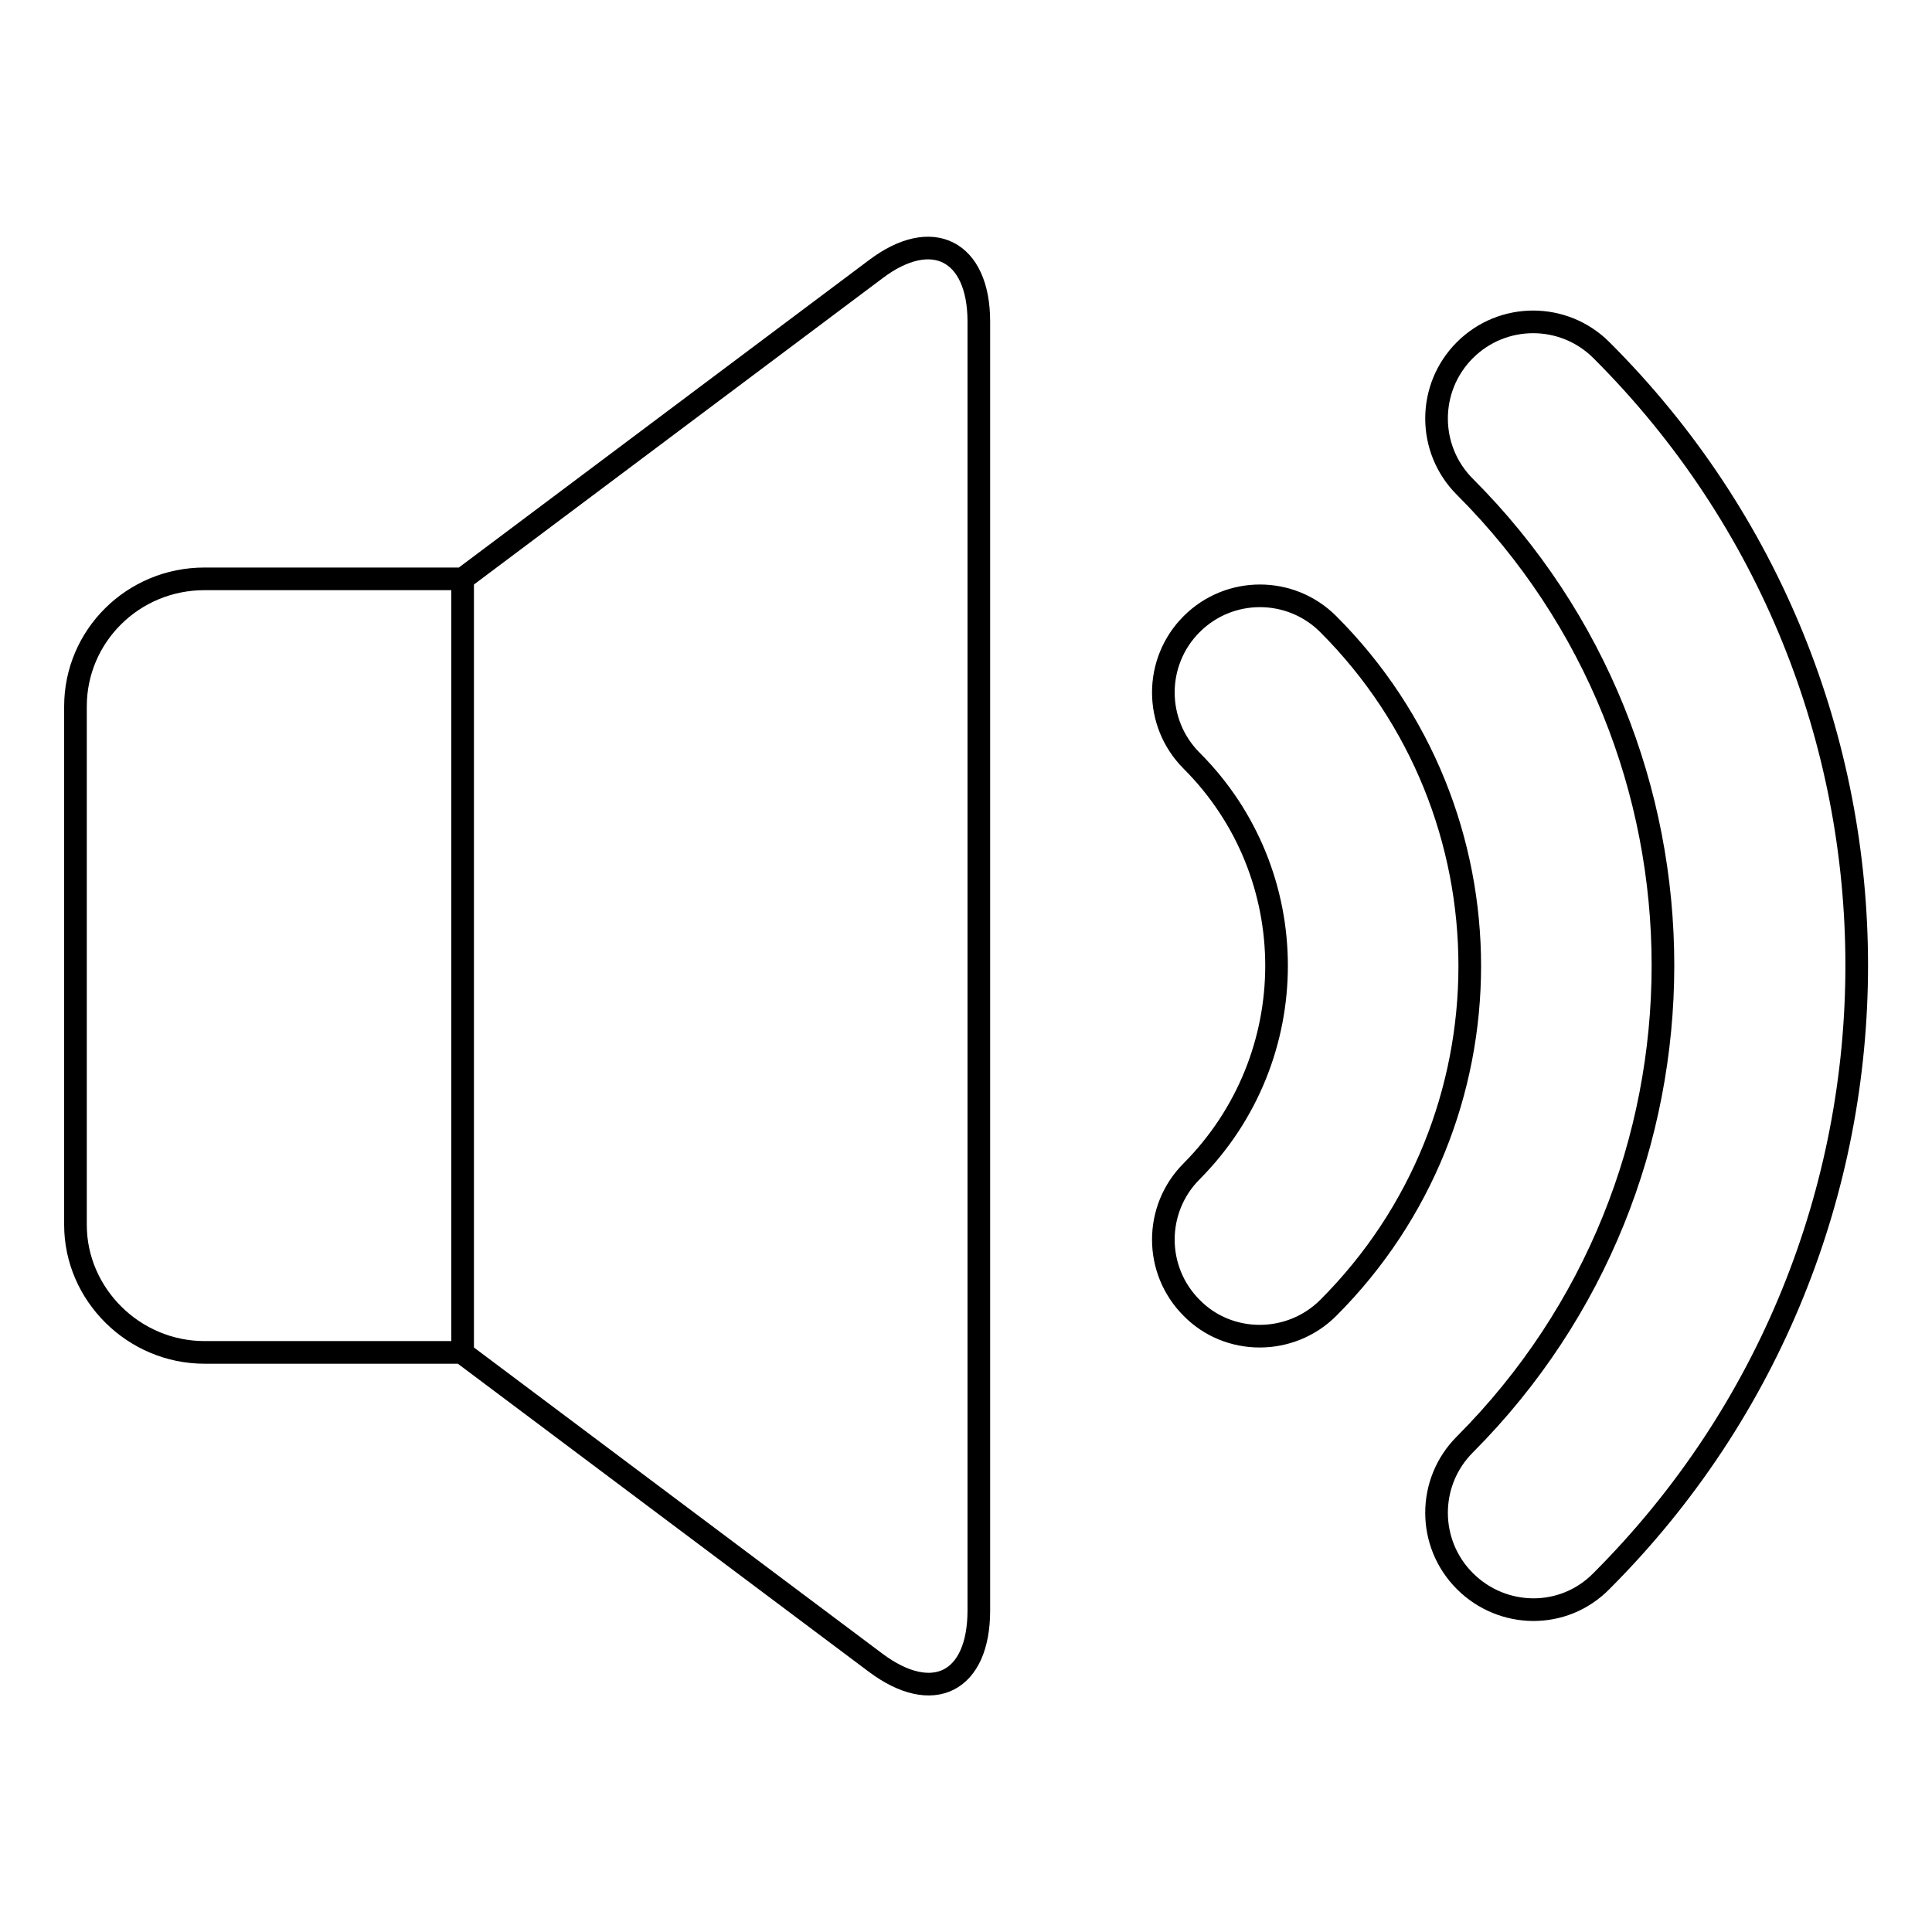 <?xml version="1.0" encoding="utf-8"?>
<!-- Svg Vector Icons : http://www.onlinewebfonts.com/icon -->
<!DOCTYPE svg PUBLIC "-//W3C//DTD SVG 1.1//EN" "http://www.w3.org/Graphics/SVG/1.1/DTD/svg11.dtd">
<svg version="1.1" xmlns="http://www.w3.org/2000/svg" xmlns:xlink="http://www.w3.org/1999/xlink" x="0px" y="0px" viewBox="0 0 256 256" enable-background="new 0 0 256 256" xml:space="preserve">
<g><g><path stroke-width="3" fill-opacity="0" stroke="#000000"  d="M61.3,76.7v102.5H27.1c-9.4,0-17.1-7.7-17.1-16.9V93.6c0-9.3,7.6-16.9,17.1-16.9H61.3L61.3,76.7z M116,35.7c7.5-5.7,13.7-2.5,13.7,6.9v170.8c0,9.5-6.1,12.6-13.7,6.9l-54.7-41V76.7L116,35.7z M212.2,209.5c45.1-45.1,45.1-118.1,0-163.1c-5-5-13.1-5-18.1,0s-5,13.1,0,18.1c35,35,35,91.8,0,126.9c-5,5-5,13.1,0,18.1S207.2,214.6,212.2,209.5L212.2,209.5L212.2,209.5z M176,173.3c25-25,25-65.6,0-90.6c-5-5-13.1-5-18.1,0c-5,5-5,13.1,0,18.1c15,15,15,39.3,0,54.4c-5,5-5,13.1,0,18.1C162.8,178.3,171,178.3,176,173.3L176,173.3L176,173.3z"/></g></g>
</svg>